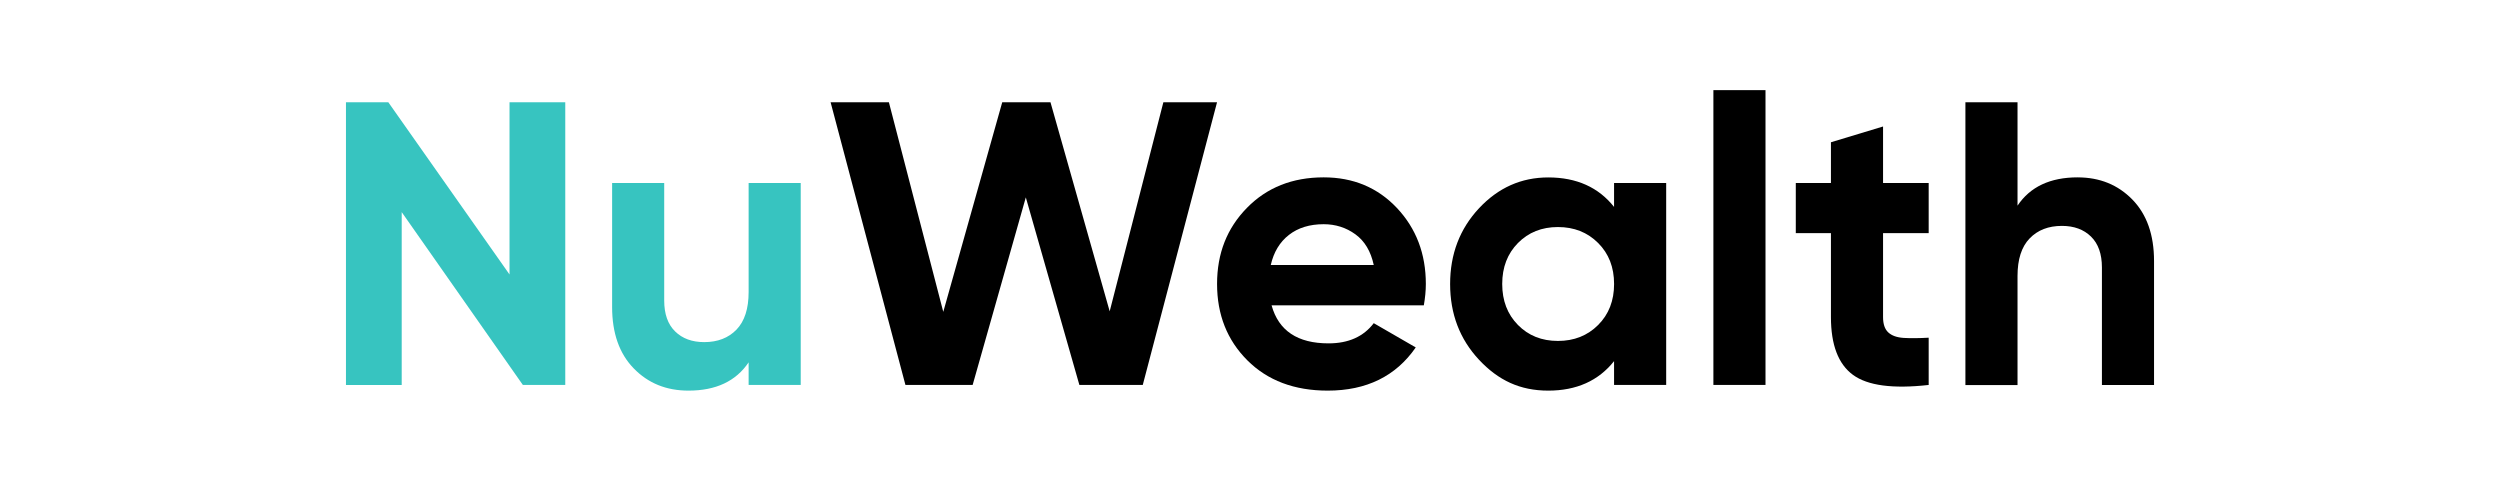 <?xml version="1.0" encoding="UTF-8"?> <svg xmlns="http://www.w3.org/2000/svg" width="104" height="20" viewBox="0 0 104 20" fill="none"><g clip-path="url(#clip0_3540_3222)"><path d="M21.196 4.254H23.515V16.014H21.751L16.711 8.824V16.015H14.392V4.254H16.154L21.196 11.418V4.254Z" fill="#37C4C0"></path><path d="M31.143 7.614H33.31V16.014H31.143V15.073C30.616 15.858 29.782 16.25 28.64 16.25C27.721 16.25 26.962 15.943 26.363 15.325C25.764 14.71 25.464 13.859 25.464 12.772V7.614H27.631V12.503C27.631 13.063 27.782 13.491 28.085 13.787C28.387 14.084 28.791 14.232 29.295 14.232C29.854 14.232 30.303 14.059 30.639 13.711C30.974 13.364 31.143 12.843 31.143 12.149V7.614Z" fill="#37C4C0"></path><path d="M37.666 16.014L34.553 4.254H36.978L39.24 12.973L41.693 4.254H43.7L46.163 12.951L48.396 4.254H50.629L47.539 16.014H44.902L42.674 8.211L40.462 16.014H37.667H37.666Z" fill="black"></path><path d="M52.898 12.704C53.19 13.757 53.979 14.284 55.267 14.284C56.096 14.284 56.723 14.004 57.148 13.444L58.895 14.453C58.067 15.651 56.846 16.25 55.233 16.25C53.844 16.25 52.73 15.829 51.89 14.99C51.05 14.15 50.63 13.091 50.63 11.814C50.63 10.537 51.044 9.493 51.873 8.647C52.701 7.801 53.765 7.378 55.064 7.378C56.296 7.378 57.313 7.804 58.114 8.654C58.914 9.505 59.315 10.559 59.315 11.813C59.315 12.093 59.286 12.389 59.231 12.703H52.897L52.898 12.704ZM52.865 11.025H57.148C57.025 10.453 56.771 10.028 56.384 9.747C55.998 9.467 55.557 9.327 55.064 9.327C54.482 9.327 54 9.476 53.62 9.772C53.239 10.068 52.987 10.486 52.864 11.024L52.865 11.025Z" fill="black"></path><path d="M67.145 7.614H69.313V16.014H67.145V15.023C66.496 15.841 65.582 16.25 64.407 16.25C63.232 16.25 62.327 15.822 61.526 14.965C60.726 14.108 60.325 13.058 60.325 11.815C60.325 10.572 60.726 9.522 61.526 8.665C62.327 7.808 63.287 7.381 64.407 7.381C65.584 7.381 66.496 7.79 67.145 8.608V7.617V7.614ZM63.147 13.519C63.583 13.962 64.138 14.183 64.81 14.183C65.483 14.183 66.04 13.962 66.483 13.519C66.925 13.077 67.146 12.509 67.146 11.814C67.146 11.119 66.925 10.551 66.483 10.109C66.04 9.666 65.483 9.445 64.81 9.445C64.138 9.445 63.585 9.666 63.147 10.109C62.711 10.551 62.492 11.119 62.492 11.814C62.492 12.509 62.711 13.077 63.147 13.519Z" fill="black"></path><path d="M71.277 16.014V3.75H73.445V16.014H71.277Z" fill="black"></path><path d="M80.233 9.697H78.335V13.191C78.335 13.482 78.407 13.695 78.553 13.829C78.698 13.963 78.911 14.039 79.192 14.057C79.472 14.074 79.819 14.071 80.233 14.048V16.014C78.743 16.182 77.693 16.042 77.083 15.594C76.472 15.146 76.167 14.344 76.167 13.191V9.697H74.705V7.614H76.167V5.918L78.335 5.262V7.614H80.233V9.697Z" fill="black"></path><path d="M86.432 7.379C87.35 7.379 88.109 7.688 88.709 8.304C89.308 8.92 89.608 9.772 89.608 10.858V16.015H87.44V11.127C87.44 10.567 87.289 10.138 86.986 9.842C86.684 9.546 86.281 9.397 85.776 9.397C85.216 9.397 84.768 9.57 84.433 9.918C84.097 10.265 83.929 10.786 83.929 11.481V16.018H81.761V4.254H83.929V8.555C84.455 7.77 85.29 7.378 86.432 7.378V7.379Z" fill="black"></path></g><defs><clipPath id="clip0_3540_3222"><rect width="75.215" height="12.5" fill="white" transform="translate(14.392 3.75)"></rect></clipPath></defs></svg> 